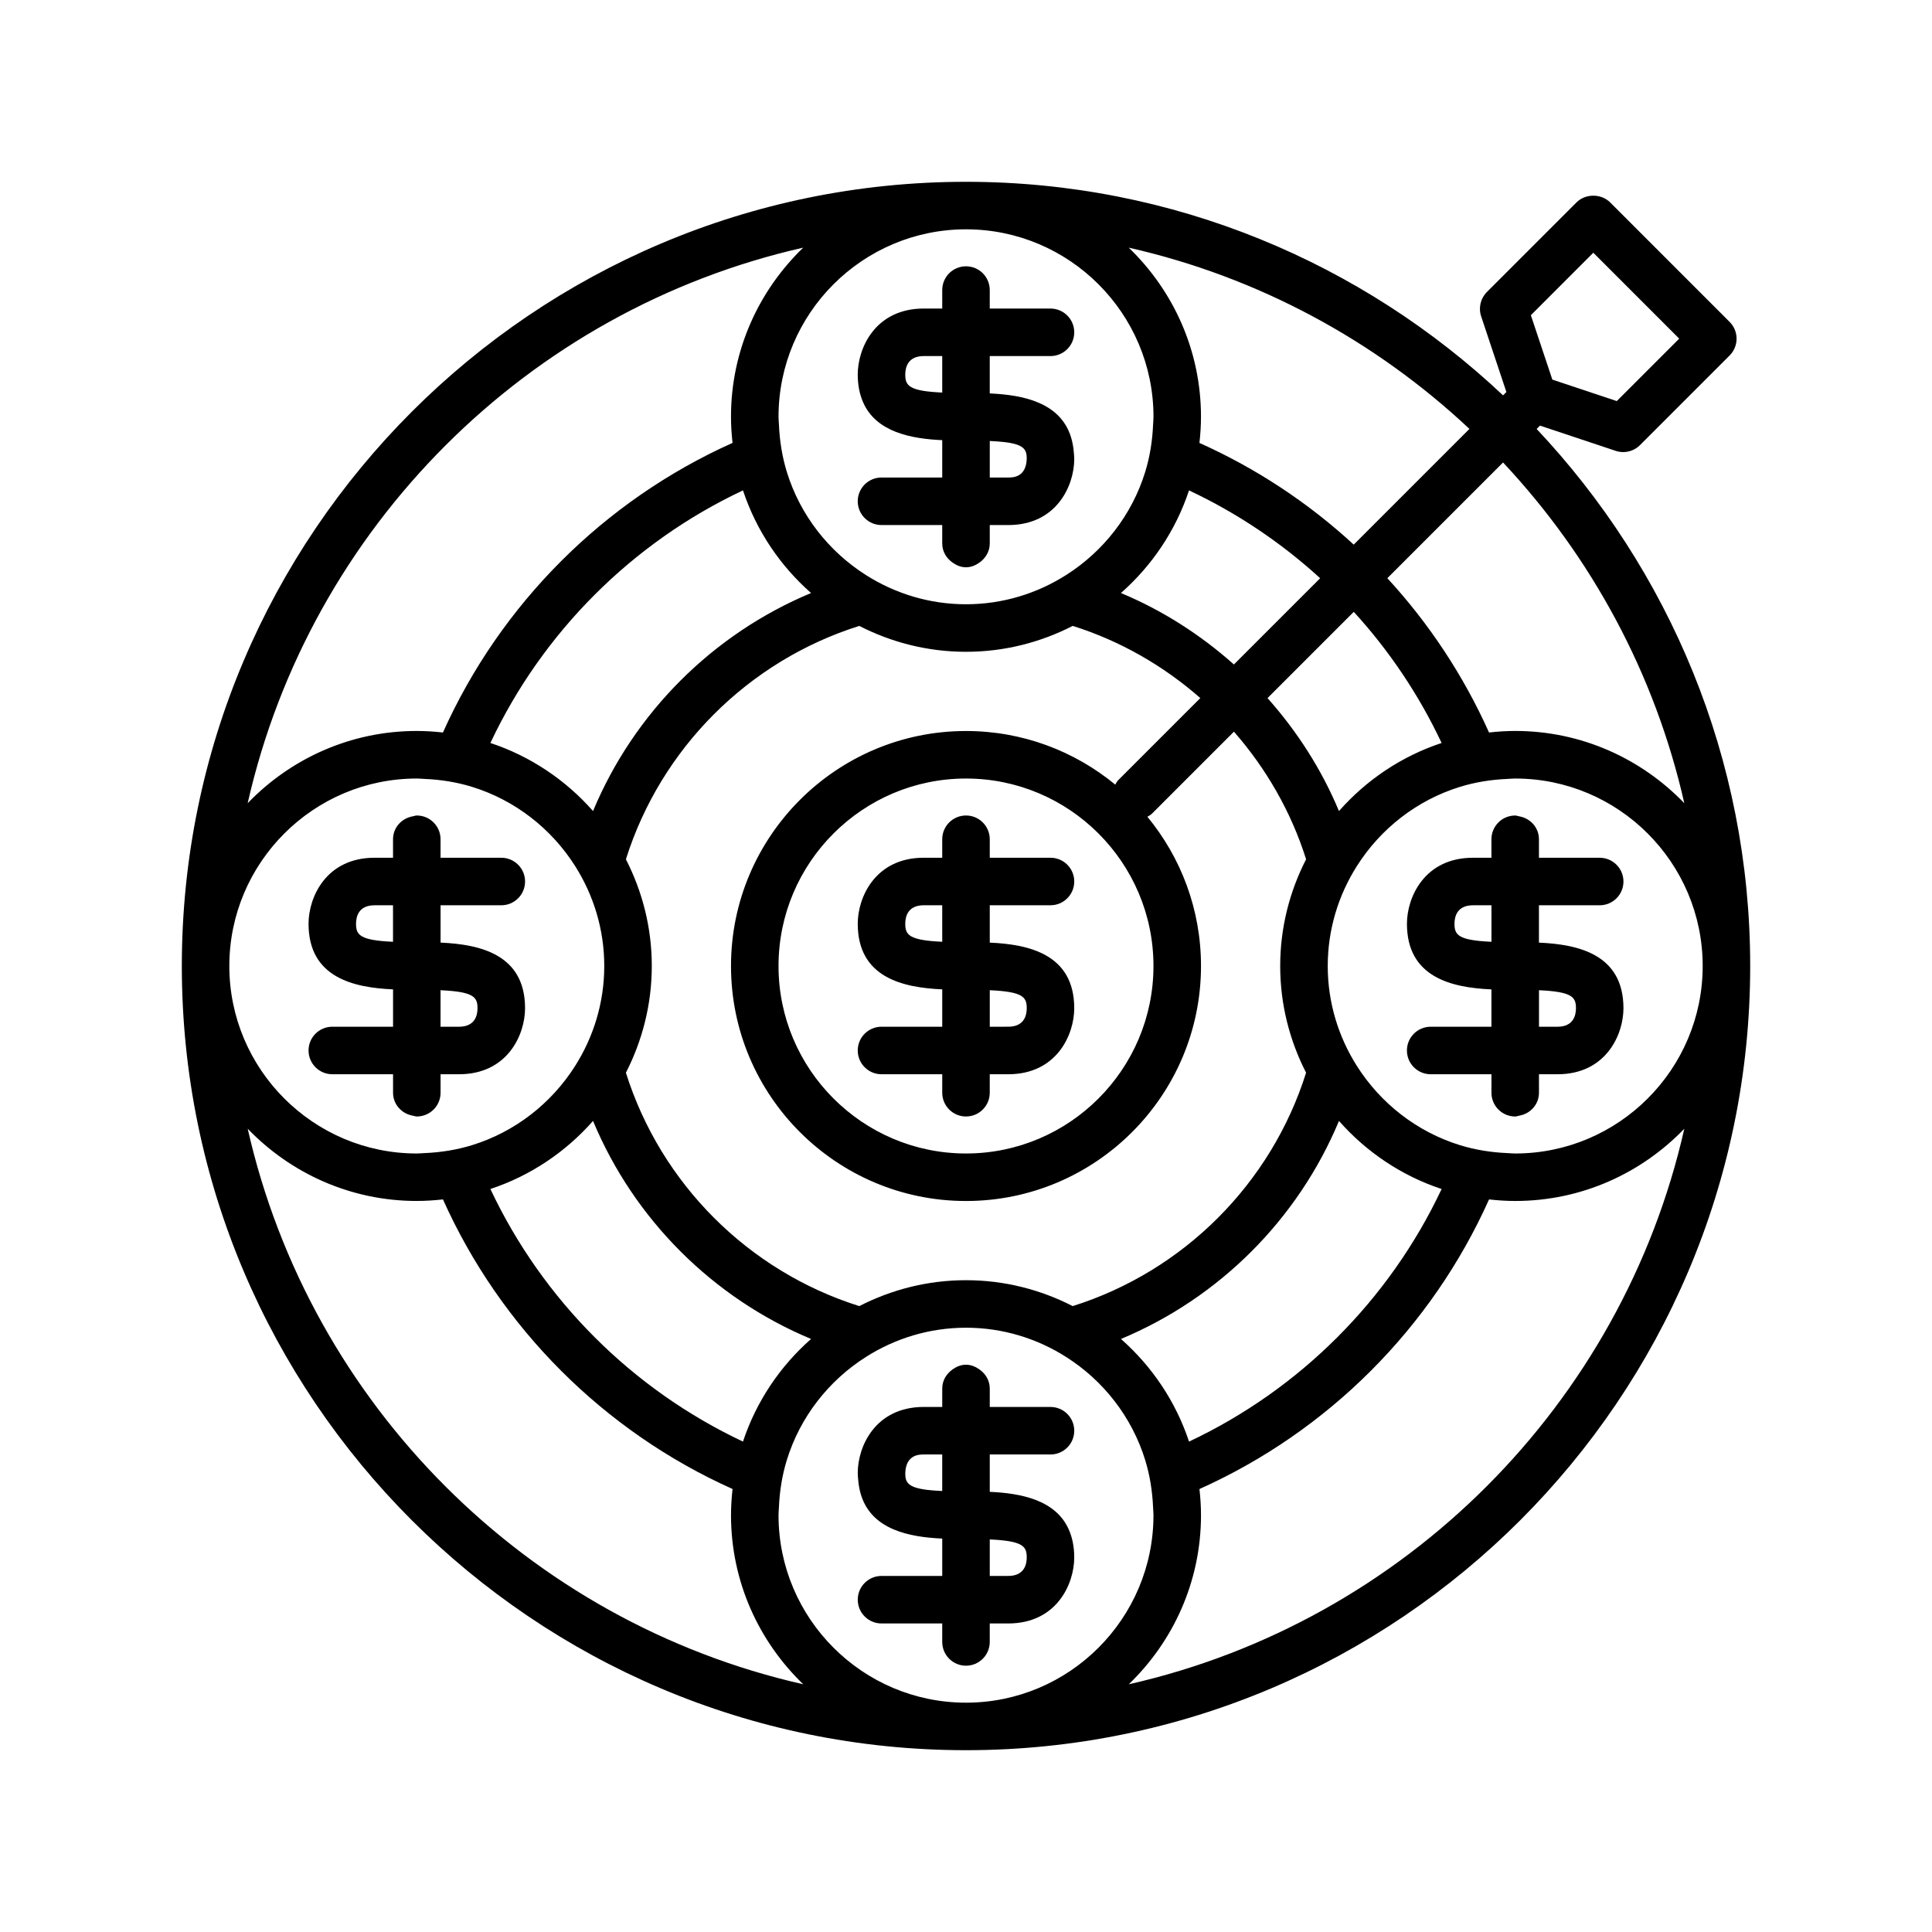 <?xml version="1.0" encoding="UTF-8"?>
<!-- The Best Svg Icon site in the world: iconSvg.co, Visit us! https://iconsvg.co -->
<svg fill="#000000" width="800px" height="800px" version="1.1" viewBox="144 144 512 512" xmlns="http://www.w3.org/2000/svg">
 <g>
  <path d="m400 607.82c114.59 0 207.82-93.23 207.82-207.82 0-55.035-21.543-105.11-56.594-142.32l0.887-0.887 20.059 6.688c0.652 0.223 1.324 0.324 1.988 0.324 1.645 0 3.254-0.645 4.453-1.844l23.75-23.75c2.461-2.461 2.461-6.445 0-8.906l-31.664-31.672c-2.363-2.363-6.543-2.363-8.906 0l-23.75 23.754c-1.688 1.688-2.277 4.184-1.523 6.445l6.688 20.059-0.883 0.883c-37.219-35.047-87.289-56.594-142.32-56.594-114.59 0-207.82 93.23-207.82 207.82 0 114.59 93.23 207.82 207.82 207.82zm-103.6-234.33c4.871 7.68 7.734 16.758 7.734 26.512 0 9.75-2.863 18.828-7.738 26.512-6.269 9.887-15.895 17.438-27.301 20.965-4 1.234-8.227 1.922-12.582 2.102-0.688 0.027-1.363 0.105-2.059 0.105-27.395-0.004-49.68-22.289-49.68-49.684s22.289-49.684 49.684-49.684c0.695 0 1.371 0.074 2.059 0.105 4.356 0.18 8.582 0.867 12.582 2.102 11.402 3.523 21.027 11.078 27.301 20.965zm20.332 26.512c0-10.188-2.508-19.781-6.859-28.281 9.238-29.379 32.469-52.609 61.848-61.848 8.496 4.356 18.094 6.859 28.281 6.859s19.785-2.508 28.281-6.863c12.637 3.973 24.078 10.594 33.816 19.125l-21.77 21.77c-0.344 0.344-0.527 0.773-0.777 1.168-10.762-8.871-24.547-14.207-39.551-14.207-34.34 0-62.277 27.938-62.277 62.277s27.938 62.277 62.277 62.277c34.336 0 62.277-27.938 62.277-62.277 0-15.008-5.336-28.789-14.211-39.555 0.395-0.246 0.824-0.43 1.168-0.777l21.77-21.77c8.527 9.738 15.148 21.184 19.125 33.82-4.356 8.496-6.863 18.094-6.863 28.281s2.508 19.781 6.859 28.281c-9.238 29.379-32.469 52.609-61.848 61.848-8.496-4.356-18.09-6.863-28.277-6.863s-19.785 2.508-28.281 6.863c-29.379-9.238-52.609-32.469-61.848-61.848 4.352-8.5 6.859-18.098 6.859-28.281zm33.586-145.55c0-27.395 22.289-49.68 49.684-49.68s49.684 22.289 49.684 49.684c0 0.695-0.074 1.371-0.105 2.059-0.18 4.356-0.867 8.582-2.102 12.582-3.523 11.406-11.078 21.031-20.961 27.301-7.688 4.875-16.766 7.738-26.516 7.738-9.754 0-18.832-2.863-26.512-7.738-9.887-6.269-17.438-15.898-20.961-27.301-1.234-4-1.922-8.227-2.102-12.582-0.035-0.691-0.109-1.367-0.109-2.062zm99.363 145.55c0 27.395-22.289 49.684-49.684 49.684-27.391-0.004-49.68-22.289-49.68-49.684s22.289-49.684 49.684-49.684 49.68 22.289 49.68 49.684zm53.922 26.512c-4.875-7.684-7.738-16.762-7.738-26.512s2.863-18.828 7.738-26.512c6.269-9.887 15.895-17.438 27.301-20.965 4-1.234 8.227-1.922 12.582-2.102 0.688-0.027 1.363-0.105 2.059-0.105 27.395 0 49.684 22.289 49.684 49.684s-22.289 49.684-49.684 49.684c-0.695 0-1.371-0.074-2.059-0.105-4.356-0.18-8.582-0.867-12.582-2.102-11.406-3.527-21.031-11.082-27.301-20.965zm-153.18 116.97c0.18-4.356 0.867-8.582 2.102-12.582 3.523-11.406 11.078-21.031 20.961-27.301 7.684-4.875 16.762-7.742 26.516-7.742s18.832 2.863 26.512 7.738c9.887 6.269 17.438 15.898 20.961 27.301 1.234 4 1.922 8.227 2.102 12.582 0.027 0.688 0.105 1.363 0.105 2.059 0 27.398-22.285 49.688-49.68 49.688s-49.684-22.289-49.684-49.684c0-0.695 0.074-1.371 0.105-2.059zm90.641-44.645c26.055-10.863 46.918-31.727 57.781-57.781 7.238 8.223 16.574 14.527 27.199 18.043-13.82 29.352-37.586 53.117-66.938 66.938-3.516-10.621-9.824-19.961-18.043-27.199zm57.777-139.9c-4.609-11.059-11.086-21.117-18.934-29.941l22.855-22.855c9.406 10.289 17.273 21.996 23.281 34.754-10.625 3.516-19.965 9.82-27.203 18.043zm-27.84-38.848c-8.824-7.848-18.883-14.324-29.941-18.934 8.223-7.238 14.527-16.574 18.043-27.199 12.754 6.004 24.465 13.875 34.754 23.281zm-112.06-18.934c-26.055 10.863-46.918 31.727-57.781 57.781-7.238-8.223-16.574-14.527-27.199-18.043 13.82-29.352 37.586-53.117 66.938-66.938 3.512 10.625 9.82 19.961 18.043 27.199zm-57.781 139.9c10.863 26.055 31.727 46.918 57.781 57.781-8.223 7.238-14.527 16.574-18.043 27.199-29.352-13.82-53.117-37.586-66.938-66.938 10.625-3.512 19.961-9.82 27.199-18.043zm141.97 149.3c11.777-11.336 19.148-27.223 19.148-44.82 0-2.344-0.156-4.652-0.41-6.93 34.055-15.262 61.484-42.691 76.746-76.746 2.277 0.254 4.586 0.41 6.93 0.41 17.598 0 33.484-7.371 44.82-19.148-16.547 73.07-74.164 130.69-147.23 147.23zm147.23-233.5c-11.336-11.777-27.223-19.148-44.82-19.148-2.344 0-4.652 0.156-6.93 0.41-6.762-15.086-15.891-28.883-26.949-40.891l30.664-30.664c23.348 24.895 40.242 55.875 48.035 90.293zm-24.113-145.88 22.762 22.766-16.543 16.547-17.078-5.691-5.691-17.066zm-32.828 46.688-30.664 30.664c-12.008-11.059-25.805-20.188-40.891-26.949 0.254-2.277 0.41-4.586 0.41-6.93 0-17.602-7.371-33.484-19.148-44.82 34.418 7.793 65.402 24.684 90.293 48.035zm-176.55-48.039c-11.777 11.336-19.148 27.223-19.148 44.82 0 2.344 0.156 4.652 0.41 6.93-34.055 15.262-61.484 42.691-76.746 76.746-2.277-0.254-4.586-0.41-6.93-0.41-17.598 0-33.484 7.371-44.82 19.148 16.551-73.07 74.168-130.68 147.23-147.23zm-102.41 252.64c2.344 0 4.652-0.156 6.93-0.41 15.262 34.055 42.691 61.484 76.746 76.746-0.254 2.277-0.41 4.586-0.41 6.93 0 17.602 7.371 33.484 19.148 44.82-73.07-16.551-130.68-74.164-147.23-147.23 11.336 11.777 27.223 19.148 44.82 19.148z"/>
  <path d="m393.7 366.41v4.898h-4.898c-12.832 0-17.492 10.461-17.492 17.492 0 14.371 12.113 16.934 22.391 17.391v9.902h-16.094c-3.477 0-6.297 2.82-6.297 6.297s2.82 6.297 6.297 6.297h16.094v4.898c0 3.477 2.82 6.297 6.297 6.297 3.477 0 6.297-2.82 6.297-6.297v-4.898h4.898c12.832 0 17.492-10.461 17.492-17.492 0-14.371-12.113-16.934-22.391-17.391l0.004-0.105v-9.797h16.094c3.477 0 6.297-2.82 6.297-6.297 0-3.477-2.82-6.297-6.297-6.297h-16.094v-4.898c0-3.477-2.82-6.297-6.297-6.297-3.481 0-6.301 2.816-6.301 6.297zm22.395 44.785c0 1.832-0.637 4.894-4.898 4.894l-4.898 0.004v-9.676c8.805 0.395 9.797 1.816 9.797 4.777zm-22.395-17.617c-8.805-0.395-9.797-1.816-9.797-4.781 0-1.832 0.637-4.894 4.898-4.894l4.898 0.004z"/>
  <path d="m539.25 428.69v4.898c0 3.477 2.82 6.297 6.297 6.297 0.355 0 0.664-0.145 1-0.203 2.981-0.496 5.297-2.973 5.297-6.094v-4.898h4.898c12.832 0 17.492-10.461 17.492-17.492 0-14.375-12.117-16.934-22.395-17.391v-9.898h16.098c3.477 0 6.297-2.82 6.297-6.297s-2.82-6.297-6.297-6.297h-16.098v-4.898c0-3.121-2.312-5.598-5.297-6.094-0.34-0.055-0.645-0.203-1-0.203-3.477 0-6.297 2.82-6.297 6.297v4.898h-4.898c-12.832 0-17.492 10.461-17.492 17.492 0 14.297 11.992 16.91 22.234 17.387 0.055 0.004 0.105 0.004 0.156 0.004v9.898h-16.098c-3.477 0-6.297 2.82-6.297 6.297s2.82 6.297 6.297 6.297zm-4.898-44.781h4.898v9.676c-0.055-0.004-0.109-0.004-0.164-0.008-8.66-0.406-9.633-1.828-9.633-4.773 0-1.832 0.637-4.894 4.898-4.894zm22.395 32.188h-4.898v-9.676c8.809 0.395 9.797 1.816 9.797 4.781-0.004 1.828-0.641 4.894-4.898 4.894z"/>
  <path d="m393.7 561.64h-16.09c-3.477 0-6.297 2.82-6.297 6.297 0 3.477 2.82 6.297 6.297 6.297h16.09v4.898c0 3.477 2.82 6.297 6.297 6.297 3.477 0 6.297-2.82 6.297-6.297v-4.898h4.898c12.832 0 17.492-10.461 17.492-17.492 0-2.945-0.543-5.359-1.441-7.398-3.484-7.898-12.781-9.625-20.949-9.992l0.004-0.102v-9.797h16.094c3.477 0 6.297-2.82 6.297-6.297 0-3.477-2.82-6.297-6.297-6.297h-16.094v-4.894c0-2.141-1.137-3.941-2.773-5.078-1.02-0.711-2.188-1.223-3.523-1.223s-2.508 0.508-3.523 1.219c-1.637 1.137-2.777 2.938-2.777 5.078v4.894h-4.898c-12.832 0-17.492 10.465-17.492 17.496 0 0.688 0.074 1.305 0.129 1.938 0.953 11.191 10.012 14.344 18.879 15.211 1.141 0.109 2.269 0.191 3.383 0.242zm-9.793-27.203c0.145-4.984 3.723-4.984 4.898-4.984h4.894v9.68c-1.562-0.07-2.898-0.168-4.008-0.305-5.133-0.637-5.785-2.016-5.785-4.391zm27.289 27.203h-4.898v-9.672c8.805 0.395 9.797 1.816 9.797 4.773 0 1.832-0.641 4.898-4.898 4.898z"/>
  <path d="m260.75 371.31v-4.898c0-3.477-2.82-6.297-6.297-6.297-0.355 0-0.664 0.145-1 0.203-2.981 0.496-5.297 2.973-5.297 6.094v4.898h-4.898c-12.832 0-17.492 10.461-17.492 17.492 0 14.375 12.117 16.934 22.395 17.391v9.898h-16.098c-3.477 0-6.297 2.82-6.297 6.297 0 3.477 2.82 6.297 6.297 6.297h16.098v4.898c0 3.121 2.312 5.598 5.297 6.094 0.34 0.055 0.645 0.203 1 0.203 3.477 0 6.297-2.82 6.297-6.297v-4.898h4.898c12.832 0 17.492-10.461 17.492-17.492 0-14.297-11.992-16.91-22.234-17.387-0.055-0.004-0.105-0.004-0.156-0.004v-9.898h16.098c3.477 0 6.297-2.82 6.297-6.297 0-3.477-2.82-6.297-6.297-6.297zm4.894 44.785h-4.898v-9.676c0.055 0.004 0.109 0.004 0.164 0.008 8.66 0.406 9.633 1.828 9.633 4.773 0 1.828-0.637 4.894-4.898 4.894zm-22.391-32.188h4.898v9.676c-8.809-0.395-9.797-1.816-9.797-4.781 0-1.832 0.637-4.894 4.898-4.894z"/>
  <path d="m393.7 260.91v9.637h-16.094c-3.477 0-6.297 2.82-6.297 6.297s2.82 6.297 6.297 6.297l16.094 0.004v4.894c0 2.141 1.137 3.941 2.773 5.078 1.02 0.711 2.191 1.219 3.527 1.219s2.508-0.508 3.523-1.219c1.633-1.137 2.773-2.938 2.773-5.078v-4.894h4.898c12.832 0 17.492-10.465 17.492-17.496 0-0.688-0.074-1.305-0.129-1.938-0.953-11.191-10.012-14.344-18.879-15.211-1.141-0.109-2.269-0.191-3.383-0.242v-9.895h16.094c3.477 0 6.297-2.82 6.297-6.297 0-3.477-2.82-6.297-6.297-6.297l-16.094-0.004v-4.898c0-3.477-2.82-6.297-6.297-6.297s-6.297 2.82-6.297 6.297v4.898h-4.898c-12.832 0-17.492 10.461-17.492 17.492 0 2.945 0.543 5.359 1.441 7.398 3.484 7.898 12.781 9.625 20.949 9.992v0.105zm-4.894-22.551h4.894v9.672c-8.805-0.395-9.797-1.816-9.797-4.773 0.004-1.832 0.641-4.898 4.902-4.898zm27.289 27.203c-0.145 4.984-3.723 4.984-4.898 4.984h-4.898v-9.68c1.562 0.07 2.898 0.168 4.008 0.305 5.133 0.637 5.789 2.016 5.789 4.391z"/>
 </g>
</svg>
